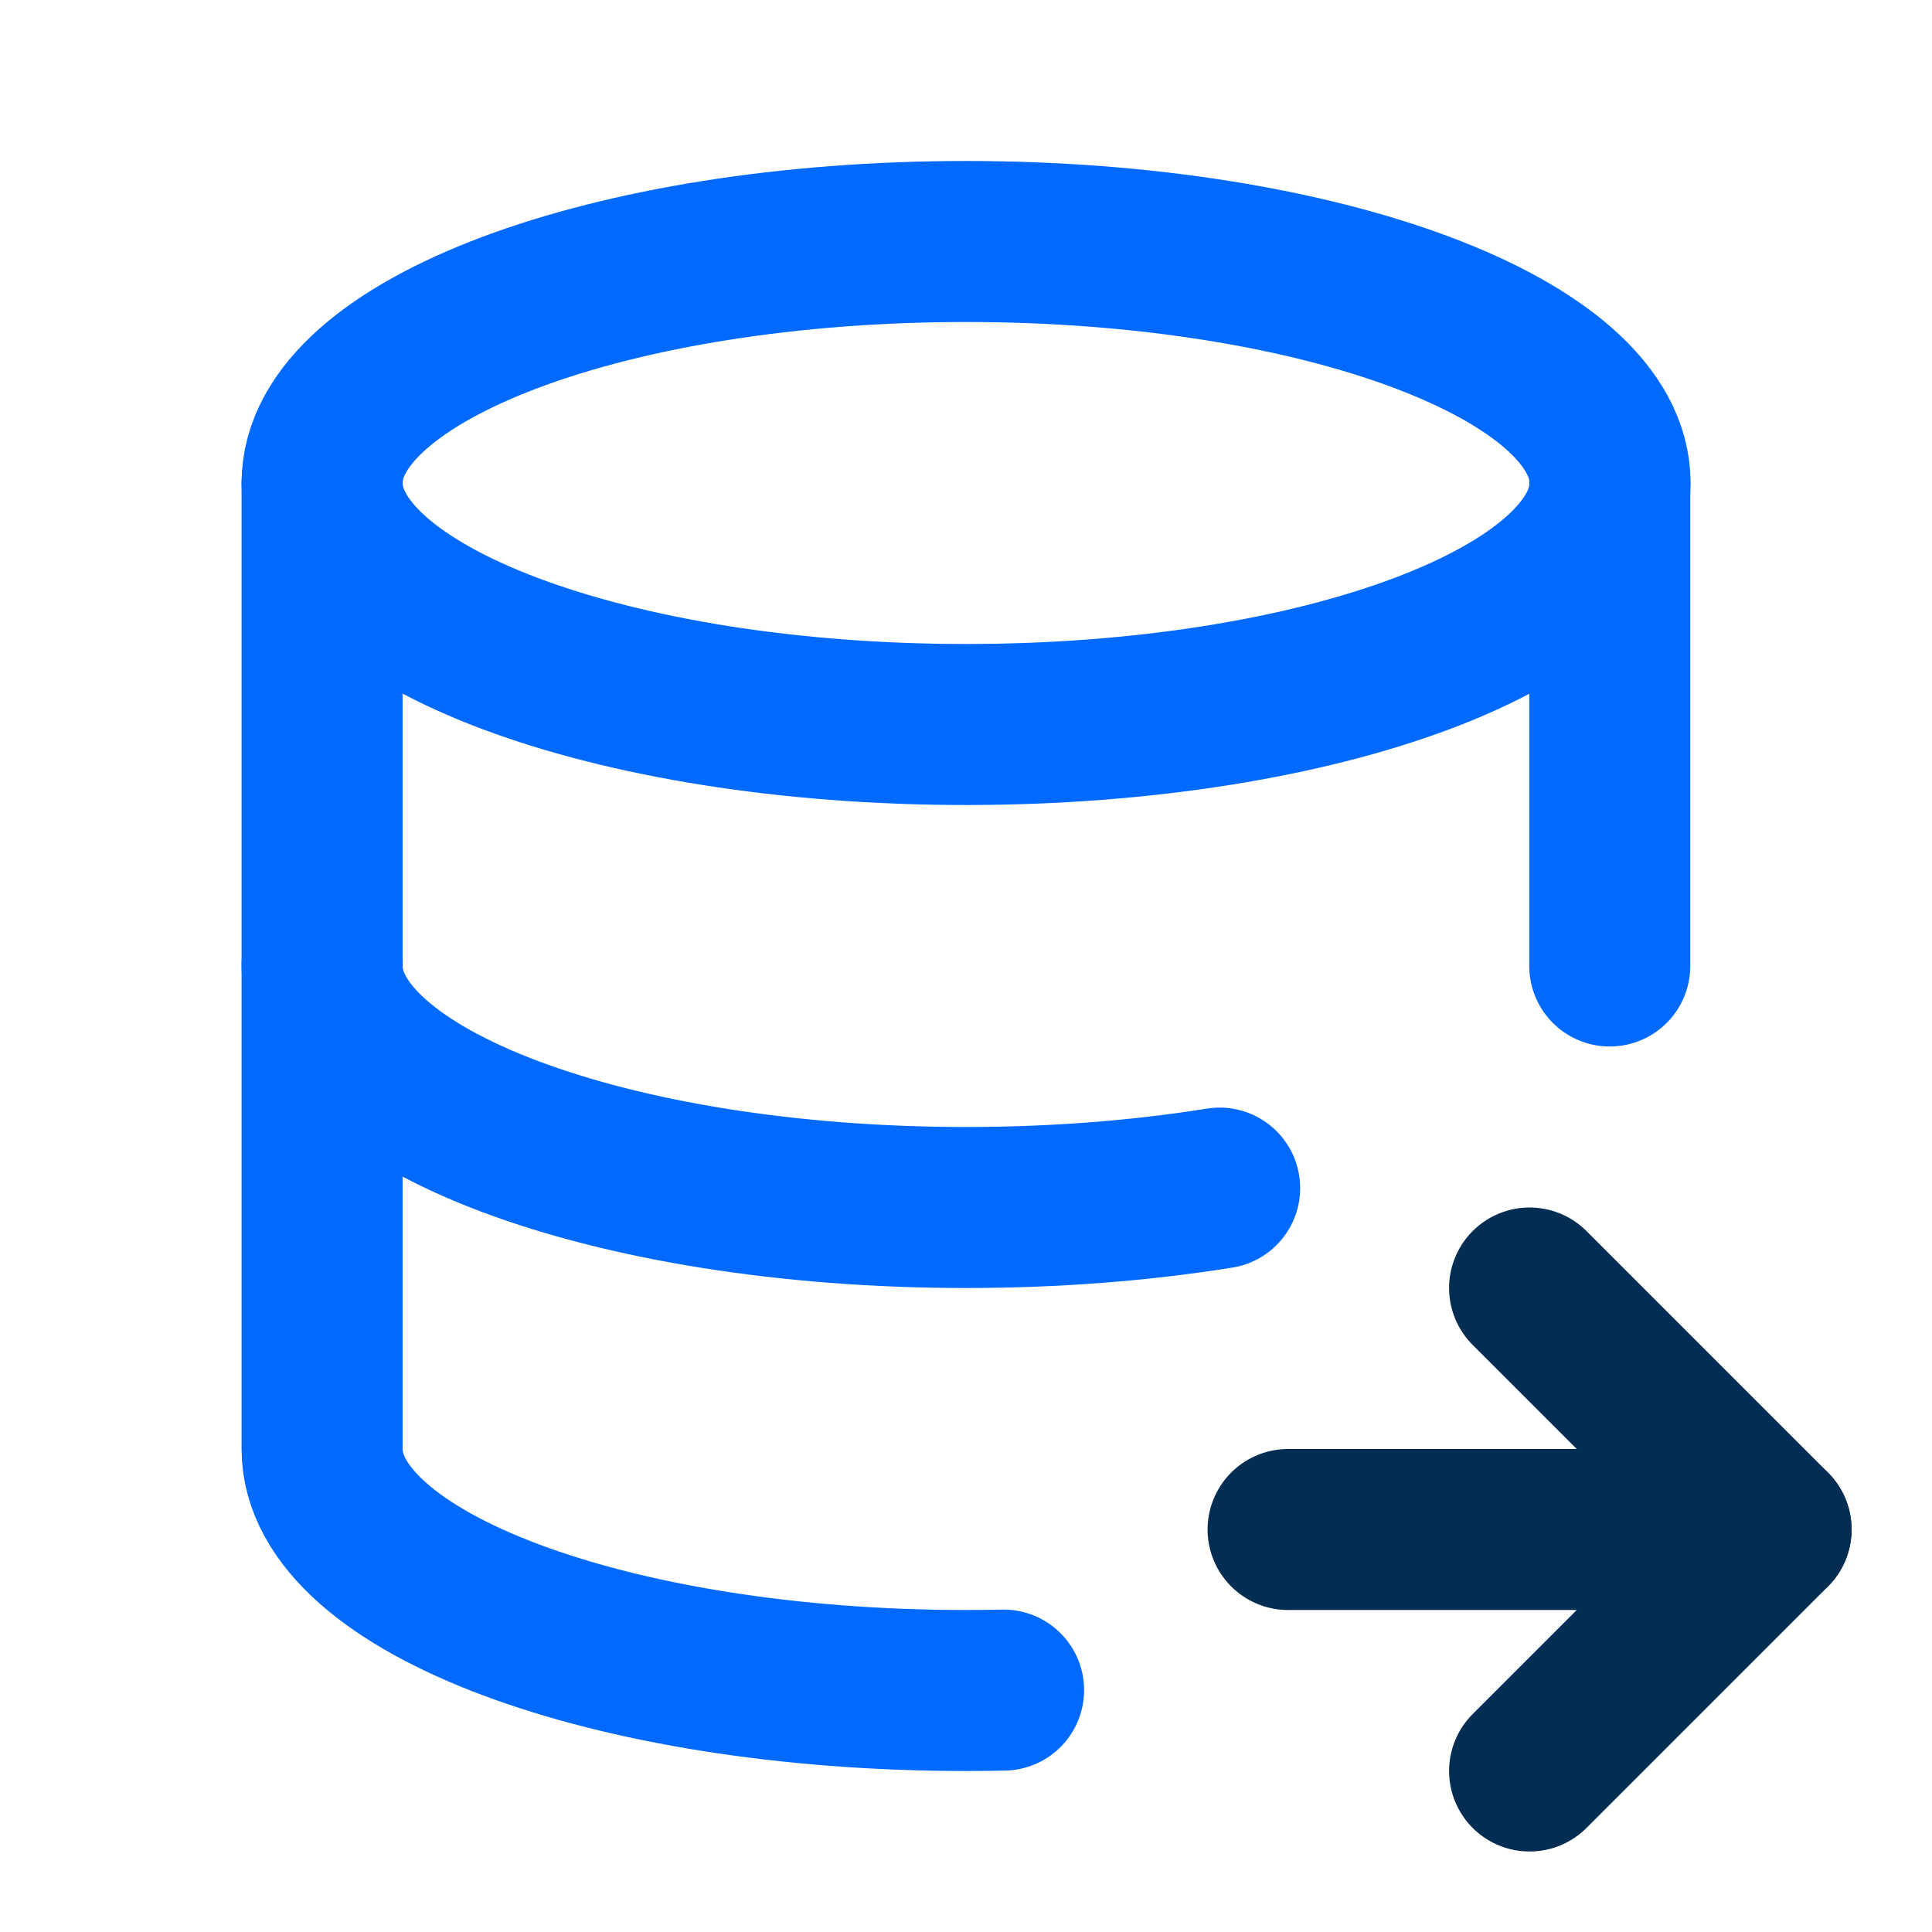 <svg width="24" height="24" viewBox="0 0 24 24" fill="none" xmlns="http://www.w3.org/2000/svg">
<g clip-path="url(#clip0_988_653)">
<path d="M19.001 16L22.001 19L19.001 22" stroke="#032D53" stroke-width="2" stroke-linecap="round" stroke-linejoin="round"/>
<path d="M4.001 6C4.001 7.657 7.583 9 12.001 9C16.419 9 20.001 7.657 20.001 6C20.001 4.343 16.419 3 12.001 3C7.583 3 4.001 4.343 4.001 6Z" stroke="#0069FF" stroke-width="2" stroke-linecap="round" stroke-linejoin="round"/>
<path d="M4.001 6V12C4.001 13.657 7.583 15 12.001 15C13.119 15 14.184 14.914 15.151 14.759" stroke="#0069FF" stroke-width="2" stroke-linecap="round" stroke-linejoin="round"/>
<path d="M19.997 12V6" stroke="#0069FF" stroke-width="2" stroke-linecap="round" stroke-linejoin="round"/>
<path d="M4.001 12V18C4.001 19.657 7.583 21 12.001 21C12.158 21 12.313 20.998 12.467 20.995" stroke="#0069FF" stroke-width="2" stroke-linecap="round" stroke-linejoin="round"/>
<path d="M16.001 19H22.001" stroke="#032D53" stroke-width="2" stroke-linecap="round" stroke-linejoin="round"/>
</g>
<defs>
<clipPath id="clip0_988_653">
<rect width="24" height="24" fill="white"/>
</clipPath>
</defs>
</svg>

